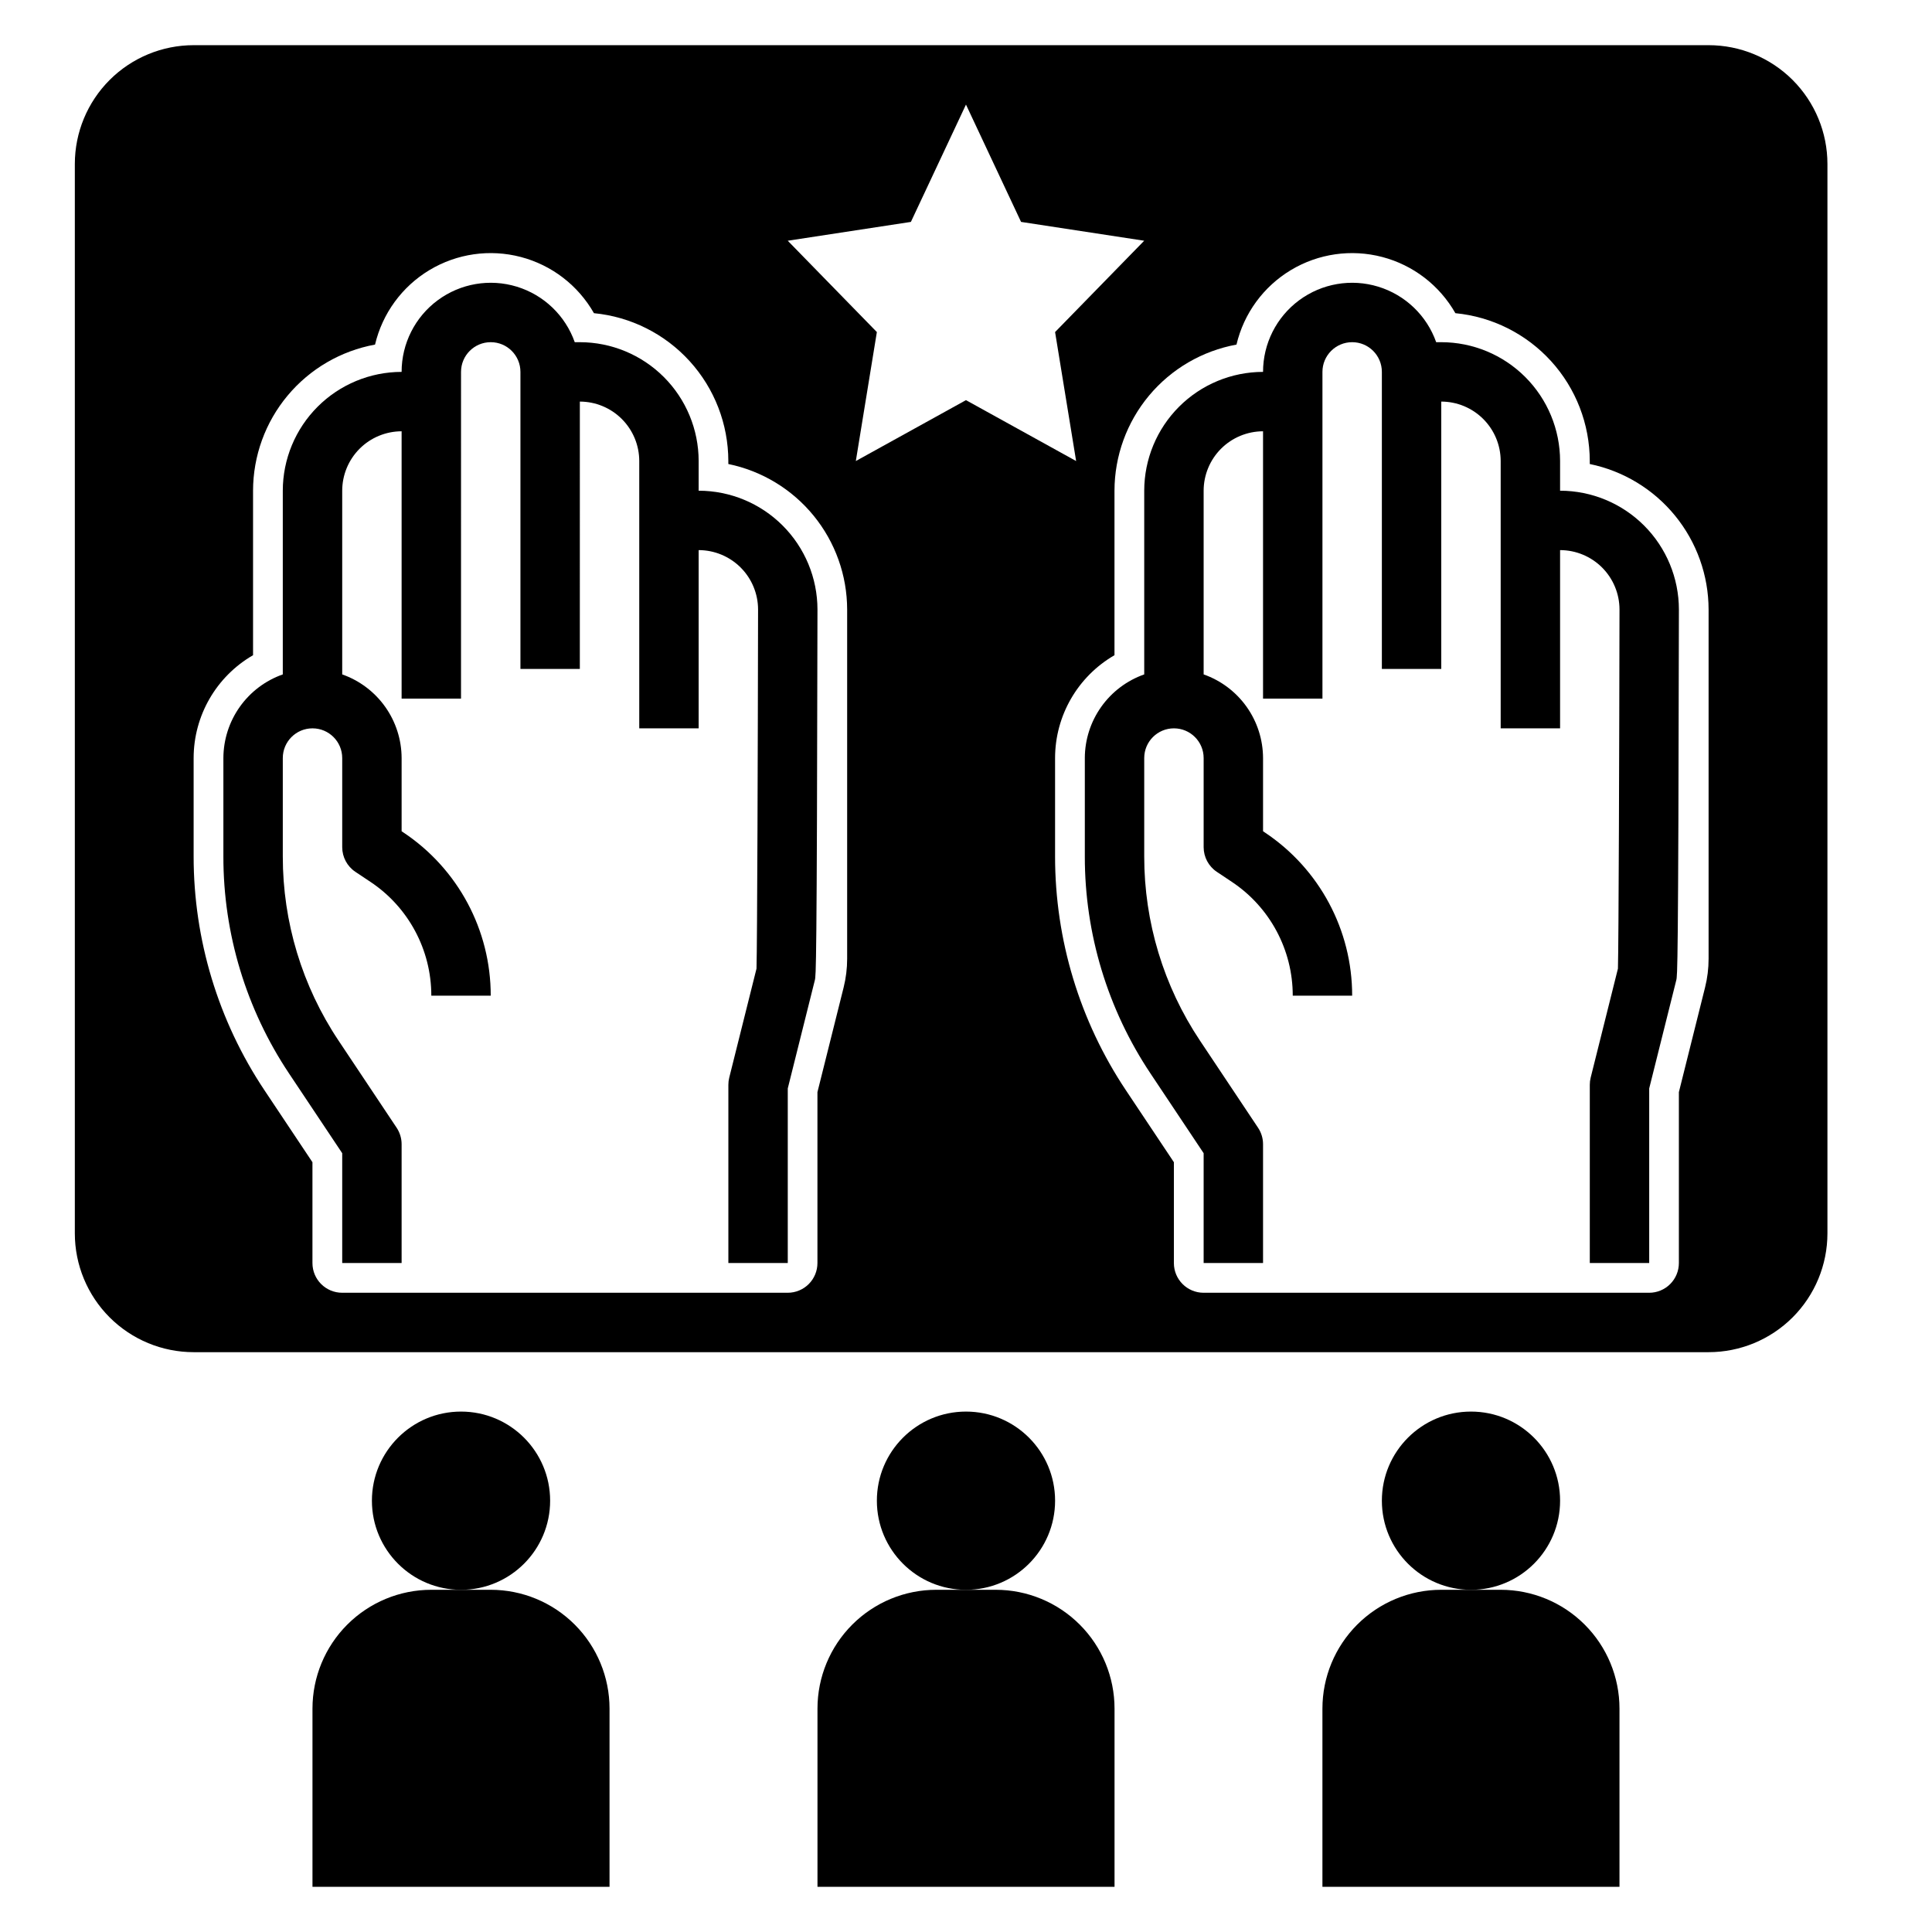 <?xml version="1.0" encoding="UTF-8"?>
<!-- Uploaded to: ICON Repo, www.iconrepo.com, Generator: ICON Repo Mixer Tools -->
<svg fill="#000000" width="800px" height="800px" version="1.1" viewBox="144 144 512 512" xmlns="http://www.w3.org/2000/svg">
 <g>
  <path d="m573.18 596.8c0-8.352-3.316-16.363-9.223-22.266-5.906-5.906-13.914-9.223-22.266-9.223h-15.746c-8.348 0-16.359 3.316-22.266 9.223-5.902 5.902-9.223 13.914-9.223 22.266v47.23h78.723z"/>
  <path d="m557.44 541.7c0 13.043-10.57 23.617-23.613 23.617s-23.617-10.574-23.617-23.617c0-13.043 10.574-23.617 23.617-23.617s23.613 10.574 23.613 23.617"/>
  <path d="m226.81 596.8v47.23h78.723v-47.23c0-8.352-3.32-16.363-9.223-22.266-5.906-5.906-13.914-9.223-22.266-9.223h-15.746c-8.352 0-16.359 3.316-22.266 9.223-5.902 5.902-9.223 13.914-9.223 22.266z"/>
  <path d="m289.79 541.7c0 13.043-10.57 23.617-23.613 23.617s-23.617-10.574-23.617-23.617c0-13.043 10.574-23.617 23.617-23.617s23.613 10.574 23.613 23.617"/>
  <path d="m360.64 596.8v47.23h78.723v-47.23c0-8.352-3.316-16.363-9.223-22.266-5.906-5.906-13.914-9.223-22.266-9.223h-15.746c-8.352 0-16.359 3.316-22.266 9.223-5.902 5.902-9.223 13.914-9.223 22.266z"/>
  <path d="m423.61 541.7c0 13.043-10.57 23.617-23.613 23.617s-23.617-10.574-23.617-23.617c0-13.043 10.574-23.617 23.617-23.617s23.613 10.574 23.613 23.617"/>
  <path d="m195.32 502.34h401.48c8.348 0 16.359-3.32 22.266-9.223 5.902-5.906 9.223-13.914 9.223-22.266v-283.39c0-8.352-3.32-16.359-9.223-22.266-5.906-5.902-13.918-9.223-22.266-9.223h-401.48c-8.348 0-16.359 3.32-22.266 9.223-5.902 5.906-9.223 13.914-9.223 22.266v283.39c0 8.352 3.32 16.359 9.223 22.266 5.906 5.902 13.918 9.223 22.266 9.223zm276.36-267.02c1.949-8.254 7.148-15.375 14.418-19.746 7.273-4.371 15.996-5.621 24.203-3.473 8.207 2.148 15.195 7.519 19.391 14.895 9.742 0.941 18.781 5.477 25.367 12.719 6.582 7.242 10.234 16.676 10.246 26.465v0.793-0.004c8.883 1.828 16.863 6.66 22.602 13.688 5.734 7.023 8.875 15.812 8.887 24.883v92.559c0 2.559-0.316 5.106-0.938 7.586l-6.938 27.746v45.293c0 2.086-0.828 4.09-2.305 5.566-1.477 1.477-3.477 2.305-5.566 2.305h-118.08c-4.348 0-7.875-3.523-7.875-7.871v-26.723l-12.742-19.109c-12.223-18.336-18.746-39.875-18.746-61.91v-26.082c0.008-11.246 6.008-21.637 15.746-27.262v-43.586c0.012-9.219 3.25-18.141 9.156-25.215s14.105-11.859 23.172-13.516zm-86.285-32.512 14.598-31.094 14.598 31.094 32.633 4.988-23.617 24.203 5.578 34.18-29.191-16.137-29.191 16.137 5.574-34.18-23.617-24.203zm-190.08 142.09c0.008-11.246 6.008-21.637 15.746-27.262v-43.586c0.012-9.219 3.25-18.141 9.156-25.215s14.105-11.859 23.172-13.516c1.953-8.254 7.148-15.375 14.422-19.746 7.269-4.371 15.992-5.621 24.199-3.473 8.207 2.148 15.195 7.519 19.391 14.895 9.742 0.941 18.785 5.477 25.367 12.719 6.582 7.242 10.234 16.676 10.246 26.465v0.793-0.004c8.883 1.828 16.863 6.66 22.602 13.688 5.734 7.023 8.875 15.812 8.887 24.883v92.559c0 2.559-0.316 5.106-0.934 7.586l-6.941 27.746v45.293c0 2.086-0.828 4.09-2.305 5.566-1.477 1.477-3.477 2.305-5.566 2.305h-118.08c-4.348 0-7.875-3.523-7.875-7.871v-26.723l-12.742-19.109c-12.223-18.336-18.746-39.875-18.746-61.91z"/>
  <path d="m234.69 449.61v29.105h15.742v-31.488c0-1.555-0.461-3.074-1.32-4.367l-15.387-23.078c-9.652-14.449-14.797-31.438-14.781-48.816v-26.074c0-4.348 3.523-7.871 7.871-7.871s7.875 3.523 7.875 7.871v23.617c0 2.629 1.312 5.09 3.504 6.547l3.965 2.644h0.004c10.094 6.719 16.152 18.043 16.141 30.168h15.746c0.016-17.391-8.676-33.633-23.156-43.266l-0.461-0.309v-19.402c-0.016-4.867-1.535-9.613-4.356-13.582-2.82-3.969-6.797-6.965-11.387-8.582v-48.684c0.004-4.176 1.664-8.176 4.613-11.129 2.953-2.949 6.957-4.609 11.129-4.617v70.848h15.742l0.004-86.59c0-4.348 3.523-7.871 7.871-7.871s7.871 3.523 7.871 7.871v78.719h15.742l0.004-70.848c4.172 0.004 8.176 1.664 11.125 4.617 2.953 2.953 4.613 6.953 4.617 11.129v70.848h15.742v-47.234c4.172 0.004 8.172 1.664 11.125 4.609 2.949 2.949 4.613 6.949 4.621 11.121-0.059 35.301-0.215 88.484-0.414 95.18l-7.223 28.883v-0.004c-0.156 0.625-0.234 1.266-0.234 1.91v47.23h15.742v-46.266l7.172-28.676c0.301-1.219 0.543-2.18 0.699-98.242-0.008-8.348-3.328-16.352-9.23-22.258-5.902-5.902-13.906-9.223-22.258-9.23v-7.871c-0.008-8.352-3.328-16.355-9.23-22.258-5.902-5.902-13.906-9.223-22.254-9.23h-1.352c-2.496-7.062-8.191-12.52-15.352-14.711-7.164-2.191-14.938-0.859-20.957 3.594-6.023 4.453-9.574 11.5-9.574 18.988-8.348 0.008-16.352 3.328-22.254 9.23-5.906 5.906-9.227 13.91-9.234 22.258v48.684c-4.59 1.617-8.57 4.613-11.387 8.582-2.82 3.969-4.34 8.715-4.356 13.582v26.074c-0.02 20.488 6.043 40.516 17.422 57.551z"/>
  <path d="m431.49 344.89v26.074c-0.02 20.488 6.043 40.516 17.422 57.551l14.066 21.094v29.105h15.742v-31.488c0-1.555-0.461-3.074-1.324-4.367l-15.387-23.078c-9.648-14.449-14.793-31.438-14.777-48.816v-26.074c0-4.348 3.523-7.871 7.871-7.871 4.348 0 7.875 3.523 7.875 7.871v23.617c0 2.629 1.312 5.09 3.504 6.547l3.965 2.644c10.098 6.719 16.156 18.043 16.145 30.168h15.746c0.016-17.391-8.676-33.633-23.156-43.266l-0.461-0.309v-19.402c-0.016-4.867-1.535-9.613-4.356-13.582-2.82-3.969-6.797-6.965-11.387-8.582v-48.684c0.004-4.176 1.664-8.176 4.613-11.129 2.953-2.949 6.953-4.609 11.129-4.617v70.848h15.742v-86.59c0-4.348 3.527-7.871 7.875-7.871 4.348 0 7.871 3.523 7.871 7.871v78.719h15.742v-70.848c4.176 0.004 8.176 1.664 11.129 4.617s4.613 6.953 4.617 11.129v70.848h15.742v-47.234c4.172 0.004 8.172 1.664 11.125 4.609 2.949 2.949 4.613 6.949 4.621 11.121-0.059 35.301-0.215 88.484-0.414 95.18l-7.223 28.883v-0.004c-0.156 0.625-0.234 1.266-0.234 1.91v47.23h15.742v-46.266l7.172-28.676c0.301-1.219 0.543-2.18 0.699-98.242-0.008-8.348-3.328-16.352-9.23-22.258-5.902-5.902-13.906-9.223-22.258-9.23v-7.871c-0.008-8.352-3.328-16.355-9.23-22.258-5.902-5.902-13.906-9.223-22.258-9.23h-1.348c-2.496-7.062-8.191-12.52-15.355-14.711-7.16-2.191-14.934-0.859-20.953 3.594-6.023 4.453-9.574 11.5-9.574 18.988-8.348 0.008-16.352 3.328-22.254 9.23-5.906 5.906-9.227 13.91-9.234 22.258v48.684c-4.59 1.617-8.57 4.613-11.387 8.582-2.82 3.969-4.344 8.715-4.356 13.582z"/>
 </g>
</svg>